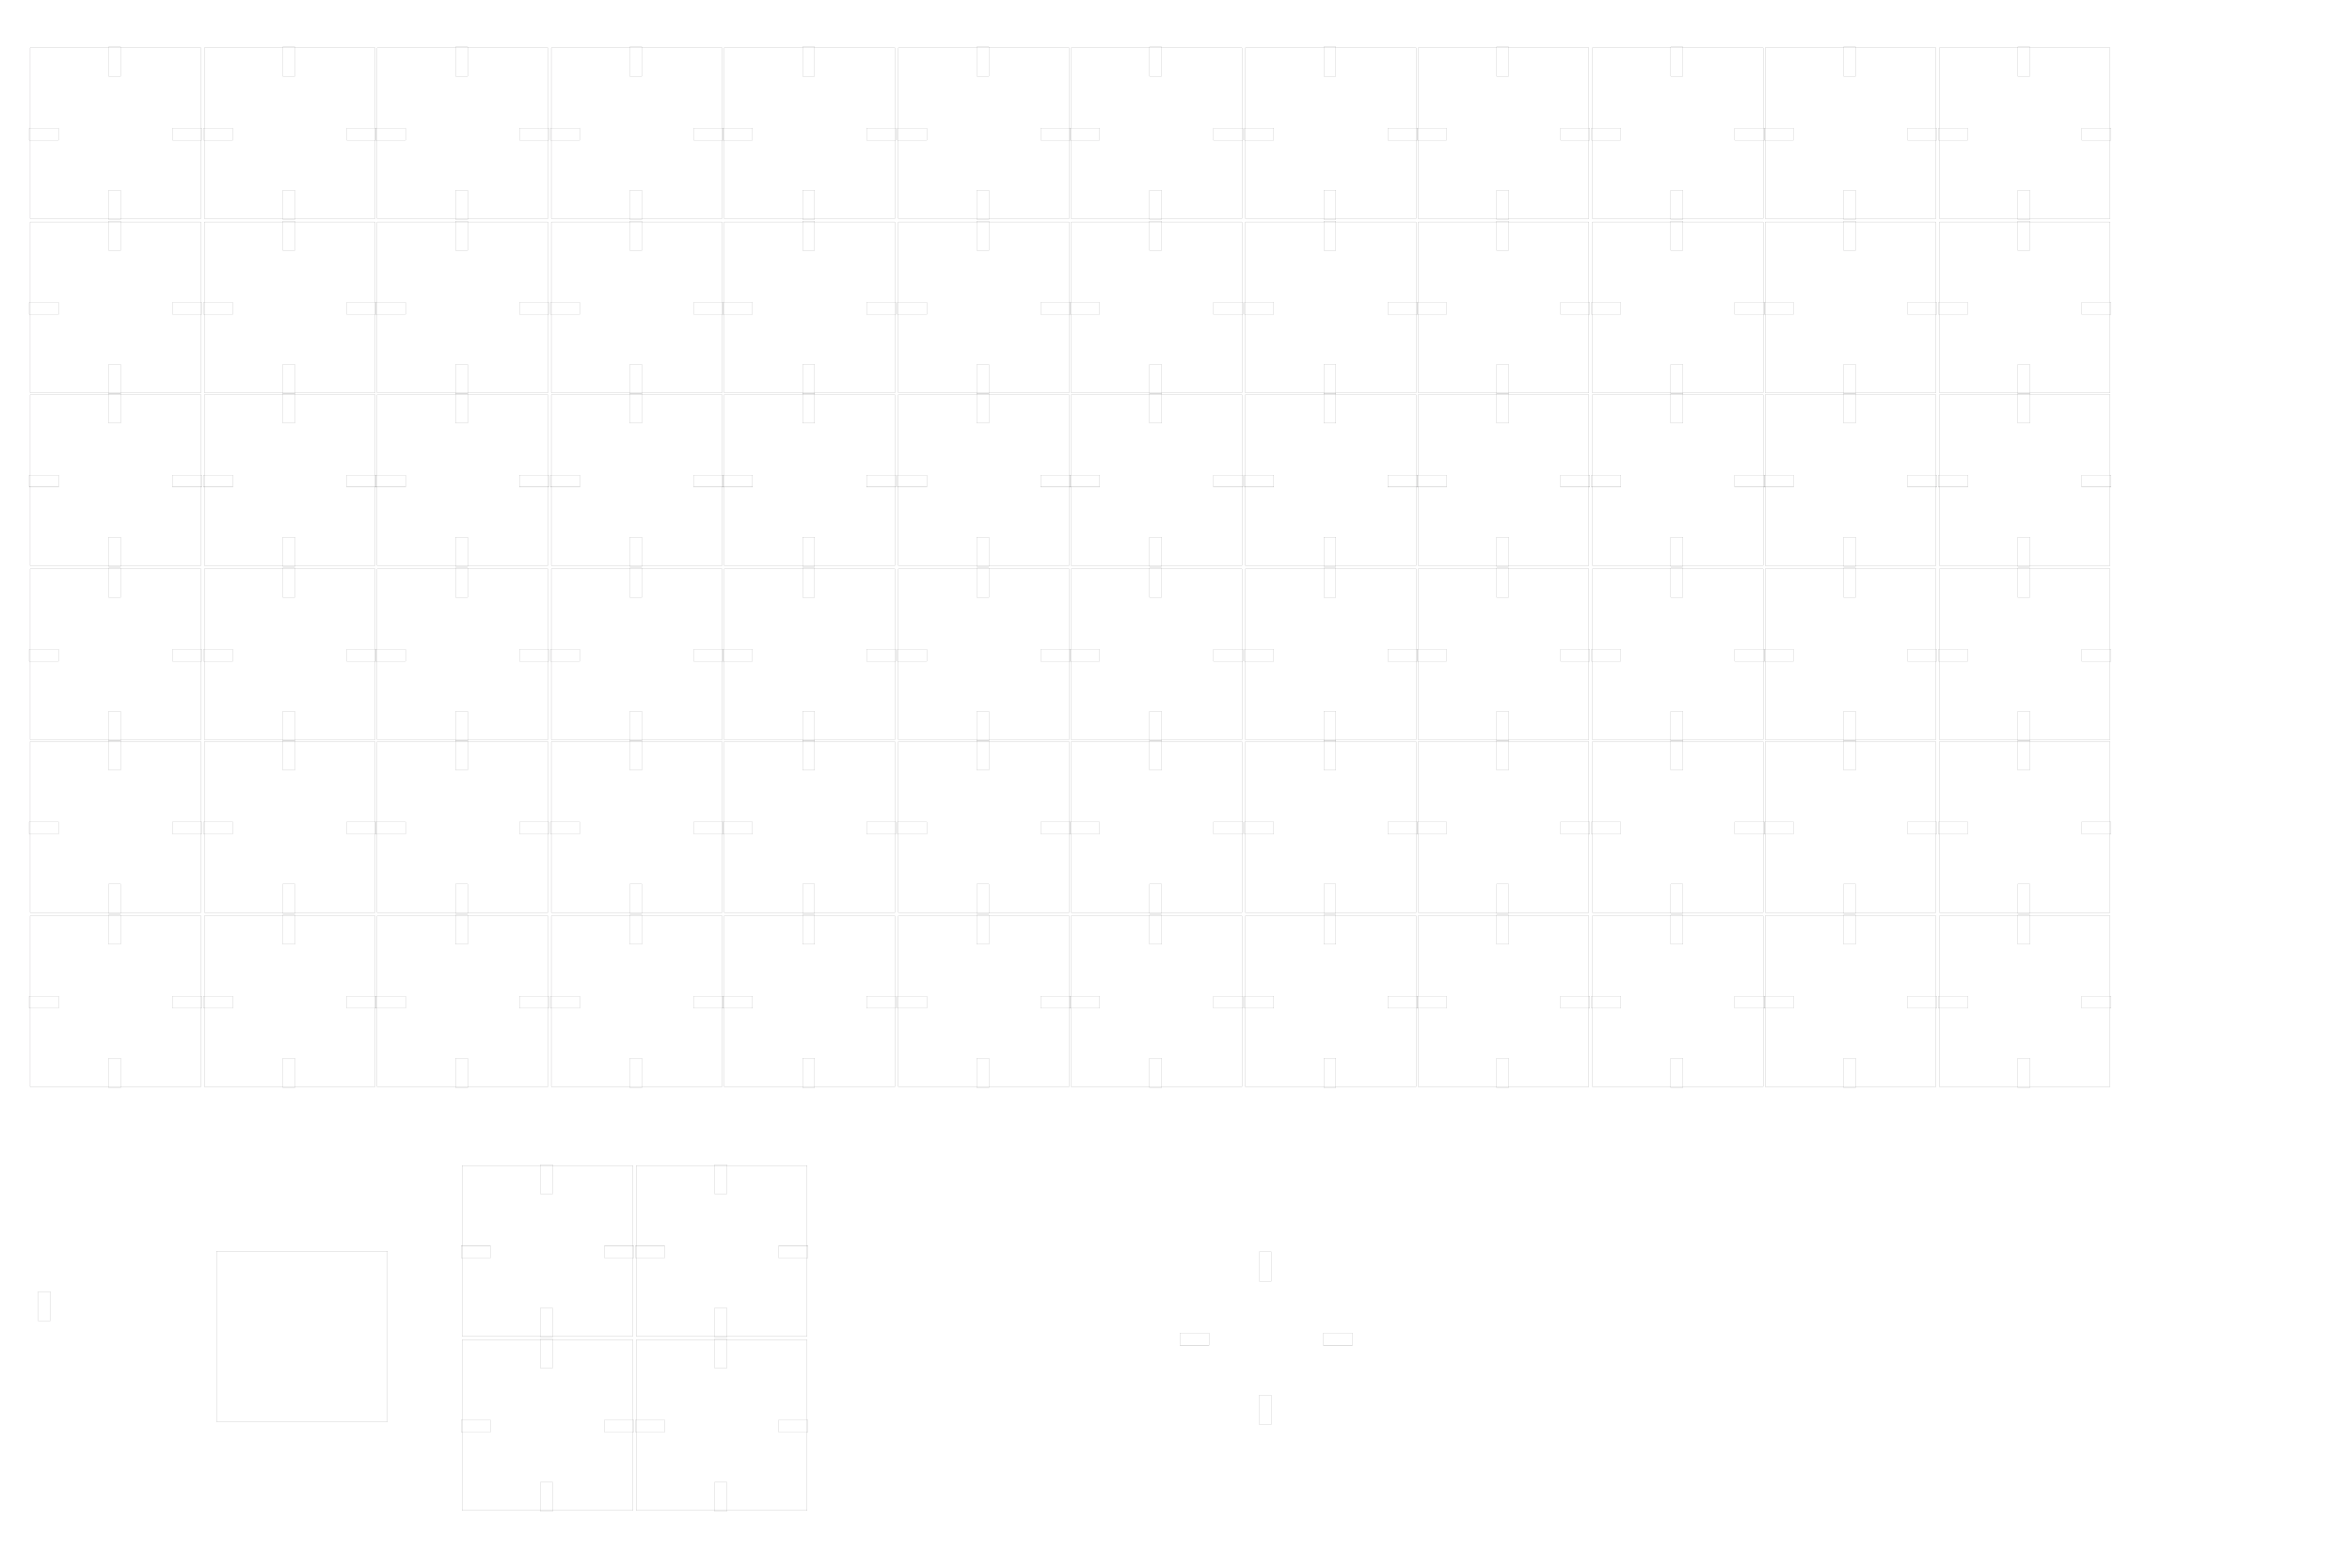 <?xml version="1.0" encoding="UTF-8" standalone="no"?>
<!-- Created with Inkscape (http://www.inkscape.org/) -->

<svg
   xmlns:dc="http://purl.org/dc/elements/1.1/"
   xmlns:cc="http://creativecommons.org/ns#"
   xmlns:rdf="http://www.w3.org/1999/02/22-rdf-syntax-ns#"
   xmlns:svg="http://www.w3.org/2000/svg"
   xmlns="http://www.w3.org/2000/svg"
   xmlns:xlink="http://www.w3.org/1999/xlink"
   xmlns:sodipodi="http://sodipodi.sourceforge.net/DTD/sodipodi-0.dtd"
   xmlns:inkscape="http://www.inkscape.org/namespaces/inkscape"
   width="30in"
   height="20in"
   viewBox="0 0 2700 1800"
   id="svg4913"
   version="1.1"
   inkscape:version="0.91 r13725"
   sodipodi:docname="drawing.svg">
  <defs
     id="defs4915" />
  <sodipodi:namedview
     id="base"
     pagecolor="#ffffff"
     bordercolor="#666666"
     borderopacity="1.0"
     inkscape:pageopacity="0.0"
     inkscape:pageshadow="2"
     inkscape:zoom="0.24"
     inkscape:cx="1321.8942"
     inkscape:cy="736.51442"
     inkscape:document-units="in"
     inkscape:current-layer="layer1"
     showgrid="false"
     inkscape:window-width="1280"
     inkscape:window-height="712"
     inkscape:window-x="0"
     inkscape:window-y="1"
     inkscape:window-maximized="1"
     units="in" />
  <g
     inkscape:label="Layer 1"
     inkscape:groupmode="layer"
     id="layer1"
     transform="translate(0,747.638)">
    <use
       x="0"
       y="0"
       inkscape:tiled-clone-of="#g5672"
       xlink:href="#g5672"
       id="use5700"
       transform="translate(-495.833,-1283.333)"
       width="100%"
       height="100%" />
    <g
       id="g5672"
       inkscape:tile-cx="232.6132"
       inkscape:tile-cy="252.96382"
       inkscape:tile-w="398.34289"
       inkscape:tile-h="398.34282"
       inkscape:tile-x0="33.441752"
       inkscape:tile-y0="53.79241"
       transform="translate(418.906,490.583)">
      <g
         id="g5630">
        <g
           id="g5591">
          <use
             height="100%"
             width="100%"
             transform="translate(-1243.99,-590.765)"
             id="use5583"
             xlink:href="#g5577"
             inkscape:tiled-clone-of="#g5577"
             y="0"
             x="0" />
        </g>
        <use
           x="0"
           y="0"
           inkscape:tiled-clone-of="#rect5461"
           xlink:href="#rect5461"
           id="use5463"
           transform="translate(-137.131,-588.796)"
           width="100%"
           height="100%" />
        <use
           x="0"
           y="0"
           inkscape:tiled-clone-of="#rect5461"
           xlink:href="#rect5461"
           transform="translate(-137.131,-388.796)"
           id="use5465"
           width="100%"
           height="100%" />
        <use
           x="0"
           y="0"
           inkscape:tiled-clone-of="#rect5461"
           xlink:href="#rect5461"
           transform="translate(62.869,-588.796)"
           id="use5467"
           width="100%"
           height="100%" />
        <use
           x="0"
           y="0"
           inkscape:tiled-clone-of="#rect5461"
           xlink:href="#rect5461"
           transform="translate(62.869,-388.796)"
           id="use5469"
           width="100%"
           height="100%" />
        <use
           x="0"
           y="0"
           inkscape:tiled-clone-of="#g5577"
           xlink:href="#g5577"
           transform="translate(-1243.99,-390.765)"
           id="use5585"
           width="100%"
           height="100%" />
        <use
           x="0"
           y="0"
           inkscape:tiled-clone-of="#g5577"
           xlink:href="#g5577"
           transform="translate(-1043.99,-590.765)"
           id="use5587"
           width="100%"
           height="100%" />
        <use
           x="0"
           y="0"
           inkscape:tiled-clone-of="#g5577"
           xlink:href="#g5577"
           transform="translate(-1043.99,-390.765)"
           id="use5589"
           width="100%"
           height="100%" />
      </g>
    </g>
    <rect
       style="opacity:1;fill:none;fill-opacity:1;stroke:#0b090a;stroke-width:0.09;stroke-miterlimit:4.5;stroke-dasharray:none;stroke-opacity:1"
       id="rect5461"
       width="196.126"
       height="196.126"
       x="248.608"
       y="688.809"
       inkscape:tile-cx="209.54002"
       inkscape:tile-cy="198.07648"
       inkscape:tile-w="200.00001"
       inkscape:tile-h="199.99999"
       inkscape:tile-x0="109.54001"
       inkscape:tile-y0="98.076488" />
    <rect
       style="opacity:1;fill:none;fill-opacity:1;stroke:#0b090a;stroke-width:0.084;stroke-miterlimit:4.5;stroke-dasharray:none;stroke-opacity:1"
       id="rect5471"
       width="13.866"
       height="33.692"
       x="43.84"
       y="735.277"
       inkscape:tile-cx="438.57143"
       inkscape:tile-cy="698.07648"
       inkscape:tile-w="35.205737"
       inkscape:tile-h="83.777165"
       inkscape:tile-x0="420.96856"
       inkscape:tile-y0="656.18789" />
    <g
       id="g5577"
       inkscape:tile-cx="209.54002"
       inkscape:tile-cy="198.07649"
       inkscape:tile-w="200.00001"
       inkscape:tile-h="199.99998"
       inkscape:tile-x0="109.54002"
       inkscape:tile-y0="98.0765"
       transform="translate(1243.99,590.765)">
      <use
         height="100%"
         width="100%"
         transform="translate(157.712,-636.33)"
         id="use5473"
         xlink:href="#rect5471"
         inkscape:tiled-clone-of="#rect5471"
         y="0"
         x="0" />
      <use
         height="100%"
         width="100%"
         id="use5475"
         transform="matrix(0,-1,1,0,-460.3,249.904)"
         xlink:href="#rect5471"
         inkscape:tiled-clone-of="#rect5471"
         y="0"
         x="0" />
      <use
         height="100%"
         width="100%"
         id="use5477"
         transform="translate(157.712,-471.763)"
         xlink:href="#rect5471"
         inkscape:tiled-clone-of="#rect5471"
         y="0"
         x="0" />
      <use
         height="100%"
         width="100%"
         id="use5479"
         transform="matrix(0,-1,1,0,-624.867,249.904)"
         xlink:href="#rect5471"
         inkscape:tiled-clone-of="#rect5471"
         y="0"
         x="0" />
    </g>
    <use
       x="0"
       y="0"
       inkscape:tiled-clone-of="#g5672"
       xlink:href="#g5672"
       transform="translate(-495.833,-884.991)"
       id="use5702"
       width="100%"
       height="100%" />
    <use
       x="0"
       y="0"
       inkscape:tiled-clone-of="#g5672"
       xlink:href="#g5672"
       transform="translate(-495.833,-486.648)"
       id="use5704"
       width="100%"
       height="100%" />
    <use
       x="0"
       y="0"
       inkscape:tiled-clone-of="#g5672"
       xlink:href="#g5672"
       transform="translate(-97.49,-1283.333)"
       id="use5706"
       width="100%"
       height="100%" />
    <use
       x="0"
       y="0"
       inkscape:tiled-clone-of="#g5672"
       xlink:href="#g5672"
       transform="translate(-97.49,-884.991)"
       id="use5708"
       width="100%"
       height="100%" />
    <use
       x="0"
       y="0"
       inkscape:tiled-clone-of="#g5672"
       xlink:href="#g5672"
       transform="translate(-97.49,-486.648)"
       id="use5710"
       width="100%"
       height="100%" />
    <use
       x="0"
       y="0"
       inkscape:tiled-clone-of="#g5672"
       xlink:href="#g5672"
       transform="translate(300.852,-1283.333)"
       id="use5712"
       width="100%"
       height="100%" />
    <use
       x="0"
       y="0"
       inkscape:tiled-clone-of="#g5672"
       xlink:href="#g5672"
       transform="translate(300.852,-884.991)"
       id="use5714"
       width="100%"
       height="100%" />
    <use
       x="0"
       y="0"
       inkscape:tiled-clone-of="#g5672"
       xlink:href="#g5672"
       transform="translate(300.852,-486.648)"
       id="use5716"
       width="100%"
       height="100%" />
    <use
       x="0"
       y="0"
       inkscape:tiled-clone-of="#g5672"
       xlink:href="#g5672"
       transform="translate(699.195,-1283.333)"
       id="use5718"
       width="100%"
       height="100%" />
    <use
       x="0"
       y="0"
       inkscape:tiled-clone-of="#g5672"
       xlink:href="#g5672"
       transform="translate(699.195,-884.991)"
       id="use5720"
       width="100%"
       height="100%" />
    <use
       x="0"
       y="0"
       inkscape:tiled-clone-of="#g5672"
       xlink:href="#g5672"
       transform="translate(699.195,-486.648)"
       id="use5722"
       width="100%"
       height="100%" />
    <use
       x="0"
       y="0"
       inkscape:tiled-clone-of="#g5672"
       xlink:href="#g5672"
       transform="translate(1097.538,-1283.333)"
       id="use5724"
       width="100%"
       height="100%" />
    <use
       x="0"
       y="0"
       inkscape:tiled-clone-of="#g5672"
       xlink:href="#g5672"
       transform="translate(1097.538,-884.991)"
       id="use5726"
       width="100%"
       height="100%" />
    <use
       x="0"
       y="0"
       inkscape:tiled-clone-of="#g5672"
       xlink:href="#g5672"
       transform="translate(1097.538,-486.648)"
       id="use5728"
       width="100%"
       height="100%" />
    <use
       x="0"
       y="0"
       inkscape:tiled-clone-of="#g5672"
       xlink:href="#g5672"
       transform="translate(1495.881,-1283.333)"
       id="use5730"
       width="100%"
       height="100%" />
    <use
       x="0"
       y="0"
       inkscape:tiled-clone-of="#g5672"
       xlink:href="#g5672"
       transform="translate(1495.881,-884.991)"
       id="use5732"
       width="100%"
       height="100%" />
    <use
       x="0"
       y="0"
       inkscape:tiled-clone-of="#g5672"
       xlink:href="#g5672"
       transform="translate(1495.881,-486.648)"
       id="use5734"
       width="100%"
       height="100%" />
  </g>
</svg>
